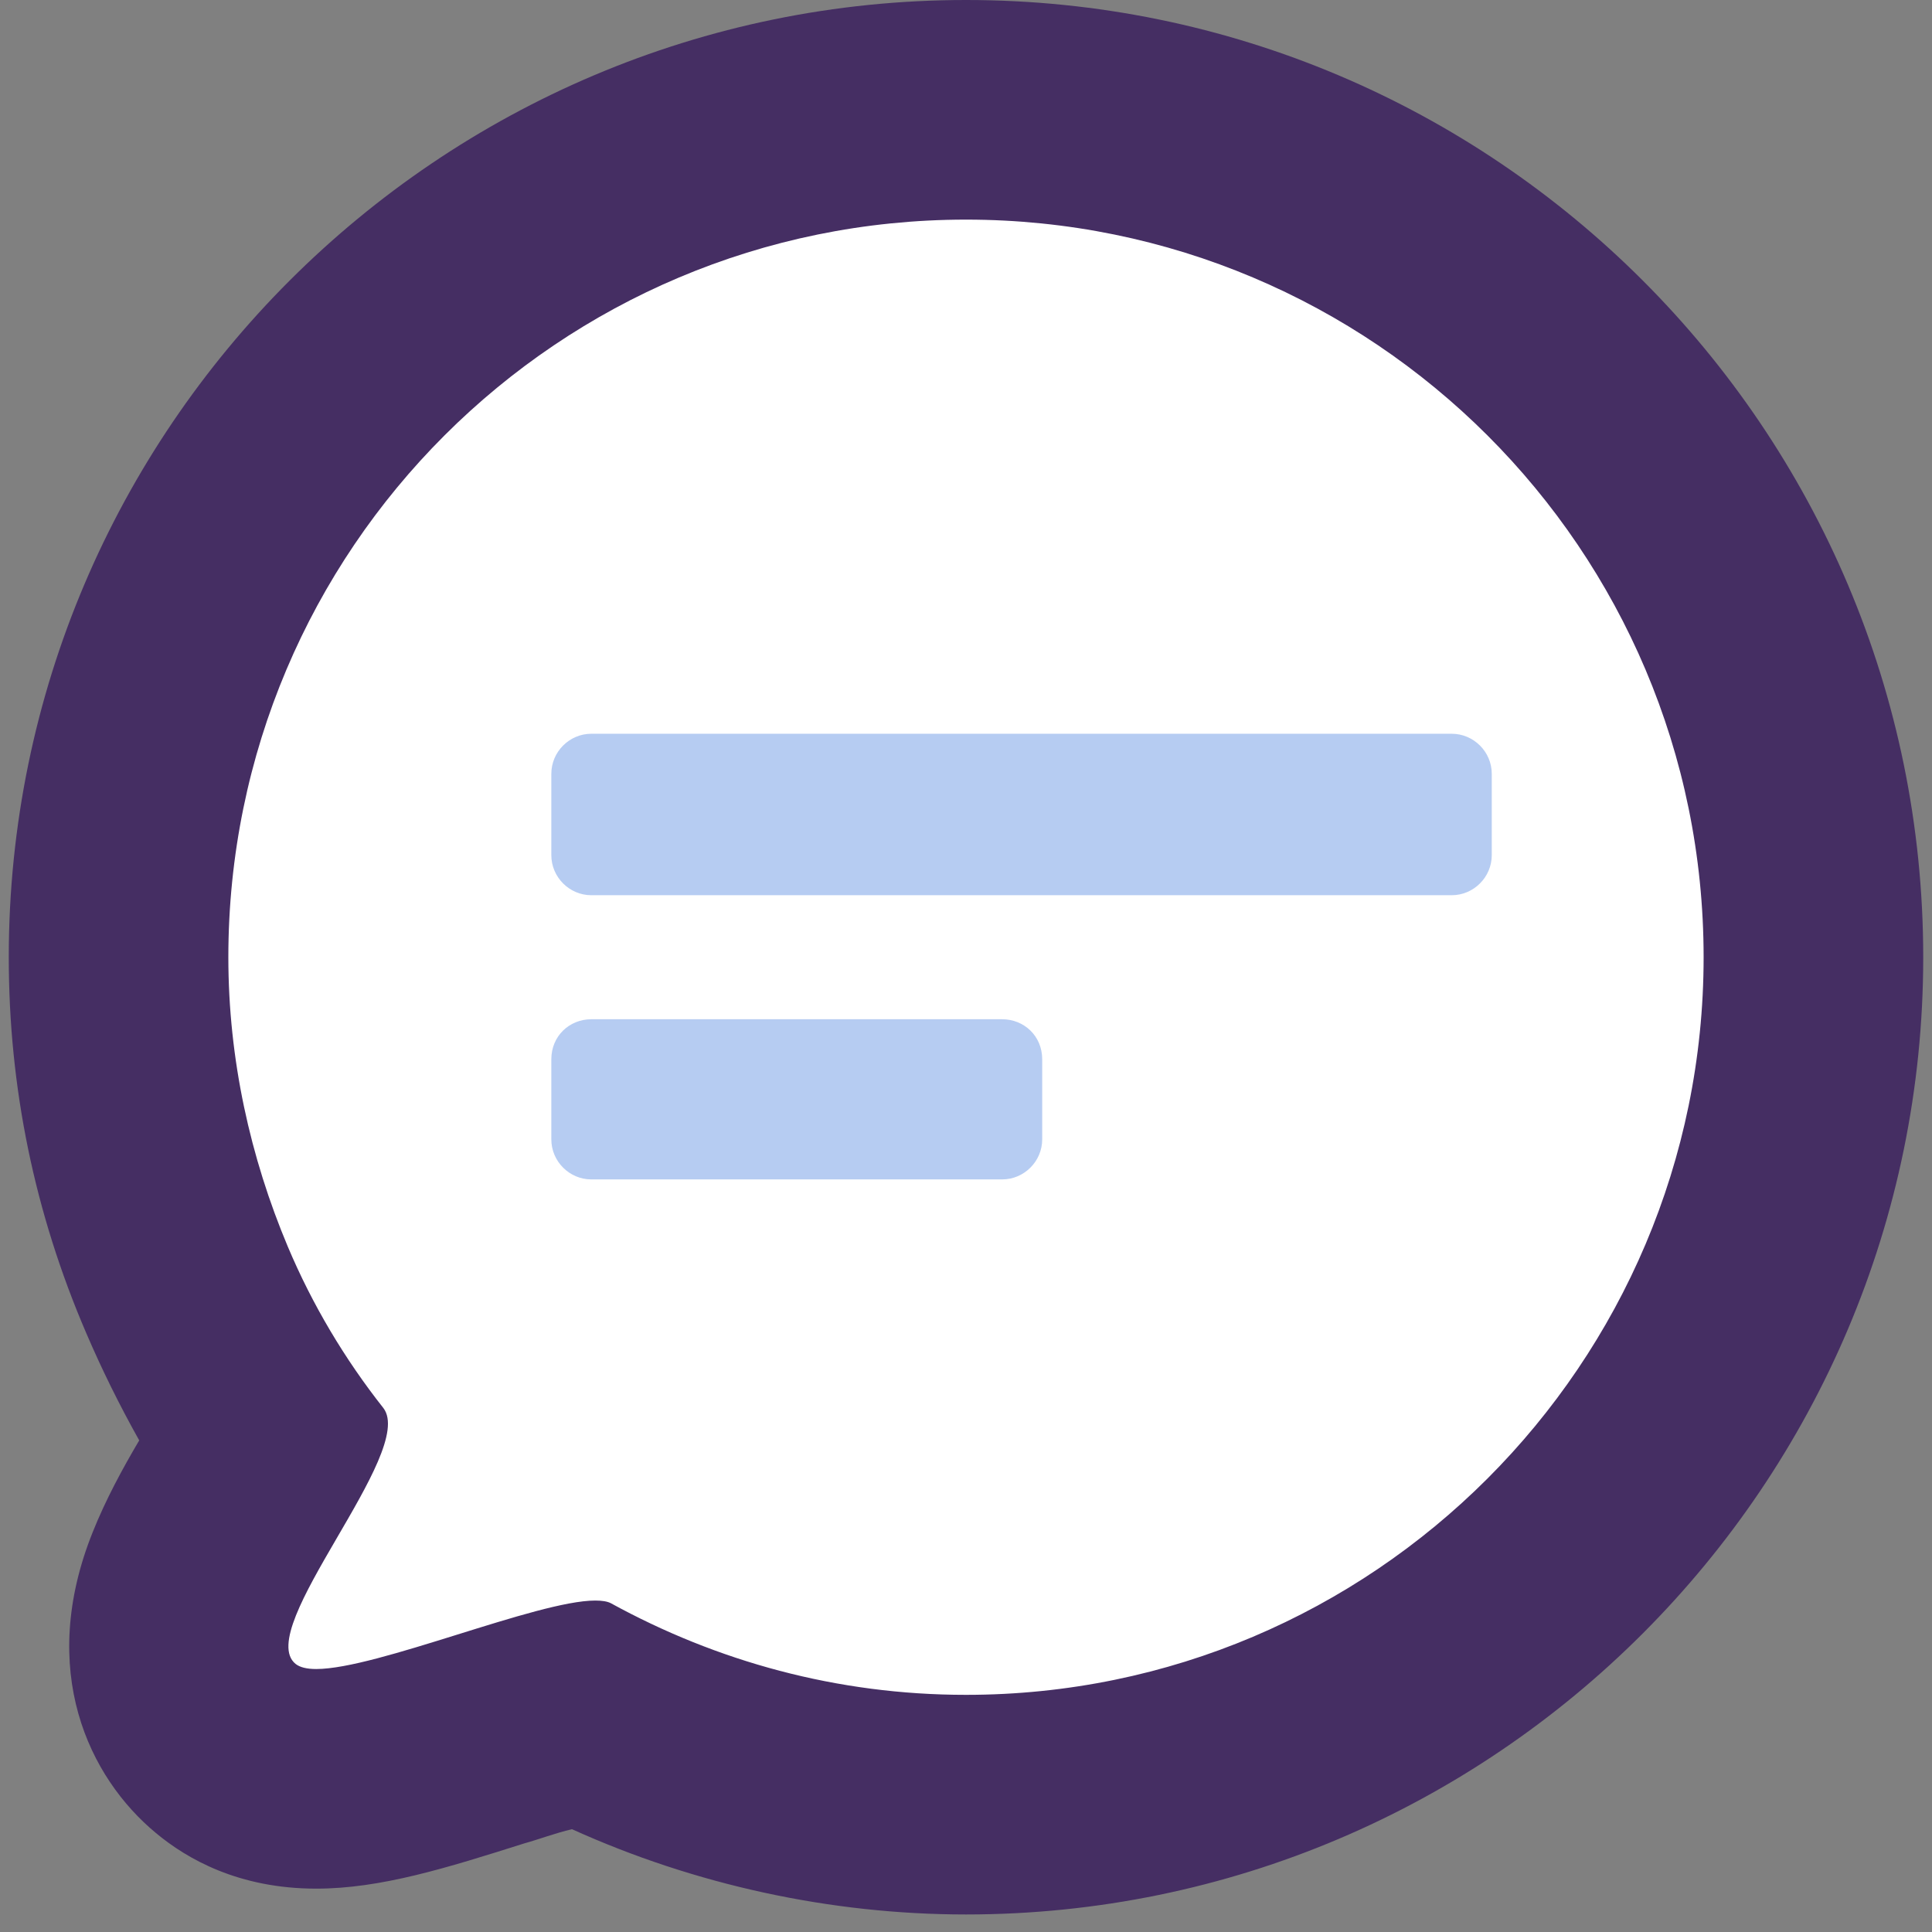 <svg width="52" height="52" viewBox="0 0 52 52" fill="none" xmlns="http://www.w3.org/2000/svg">
<rect x="0" y="0" width="52" height="52" fill="#808080" stroke="none"/>
<path d="M26 48.573C22.418 48.573 18.872 47.703 15.673 46.104C15.047 46.243 13.935 46.556 13.239 46.8C11.084 47.46 9.693 47.877 8.511 47.877C7.537 47.877 6.737 47.599 6.077 47.078C5.451 46.556 4.13 45.061 5.242 42.349C5.555 41.549 6.042 40.68 6.529 39.88C6.737 39.533 6.981 39.081 7.224 38.663C6.355 37.412 5.625 36.09 5.034 34.7C3.817 31.883 3.191 28.858 3.191 25.764C3.191 13.178 13.448 2.955 26 2.955C38.586 2.955 48.808 13.178 48.808 25.764C48.808 38.316 38.586 48.573 26 48.573Z" fill="white"/>
<path fill-rule="evenodd" clip-rule="evenodd" d="M51.764 25.764C51.764 39.95 40.22 51.528 26 51.528C22.349 51.528 18.698 50.728 15.395 49.233C14.943 49.338 14.491 49.511 14.108 49.616C12.022 50.276 10.249 50.833 8.511 50.833C6.425 50.833 5.034 50.033 4.199 49.338C2.391 47.843 1.001 44.957 2.496 41.236C2.843 40.367 3.295 39.533 3.747 38.768C3.214 37.817 2.739 36.855 2.322 35.882C0.931 32.648 0.236 29.276 0.236 25.764C0.236 11.543 11.814 0 26 0C40.22 0 51.764 11.543 51.764 25.764ZM6.146 25.764C6.146 28.511 6.737 31.153 7.746 33.552C8.406 35.117 9.276 36.577 10.319 37.898C11.223 39.081 6.807 43.844 7.954 44.783C8.07 44.876 8.256 44.922 8.511 44.922C10.145 44.922 14.456 43.079 16.021 43.079C16.206 43.079 16.345 43.102 16.438 43.149C19.289 44.713 22.523 45.617 26 45.617C36.952 45.617 45.853 36.716 45.853 25.764C45.853 14.777 36.952 5.911 26 5.911C15.047 5.911 6.146 14.777 6.146 25.764Z" fill="#452E63"/>
<path d="M39.073 24.095H15.916C15.325 24.095 14.839 23.608 14.839 23.017V20.827C14.839 20.236 15.325 19.749 15.916 19.749H39.073C39.664 19.749 40.151 20.236 40.151 20.827V23.017C40.151 23.608 39.664 24.095 39.073 24.095Z" fill="#B6CCF2"/>
<path d="M26.973 31.744H15.916C15.325 31.744 14.839 31.258 14.839 30.666V28.511C14.839 27.885 15.325 27.433 15.916 27.433H26.973C27.564 27.433 28.051 27.885 28.051 28.511V30.666C28.051 31.258 27.564 31.744 26.973 31.744Z" fill="#B6CCF2"/>
</svg>
